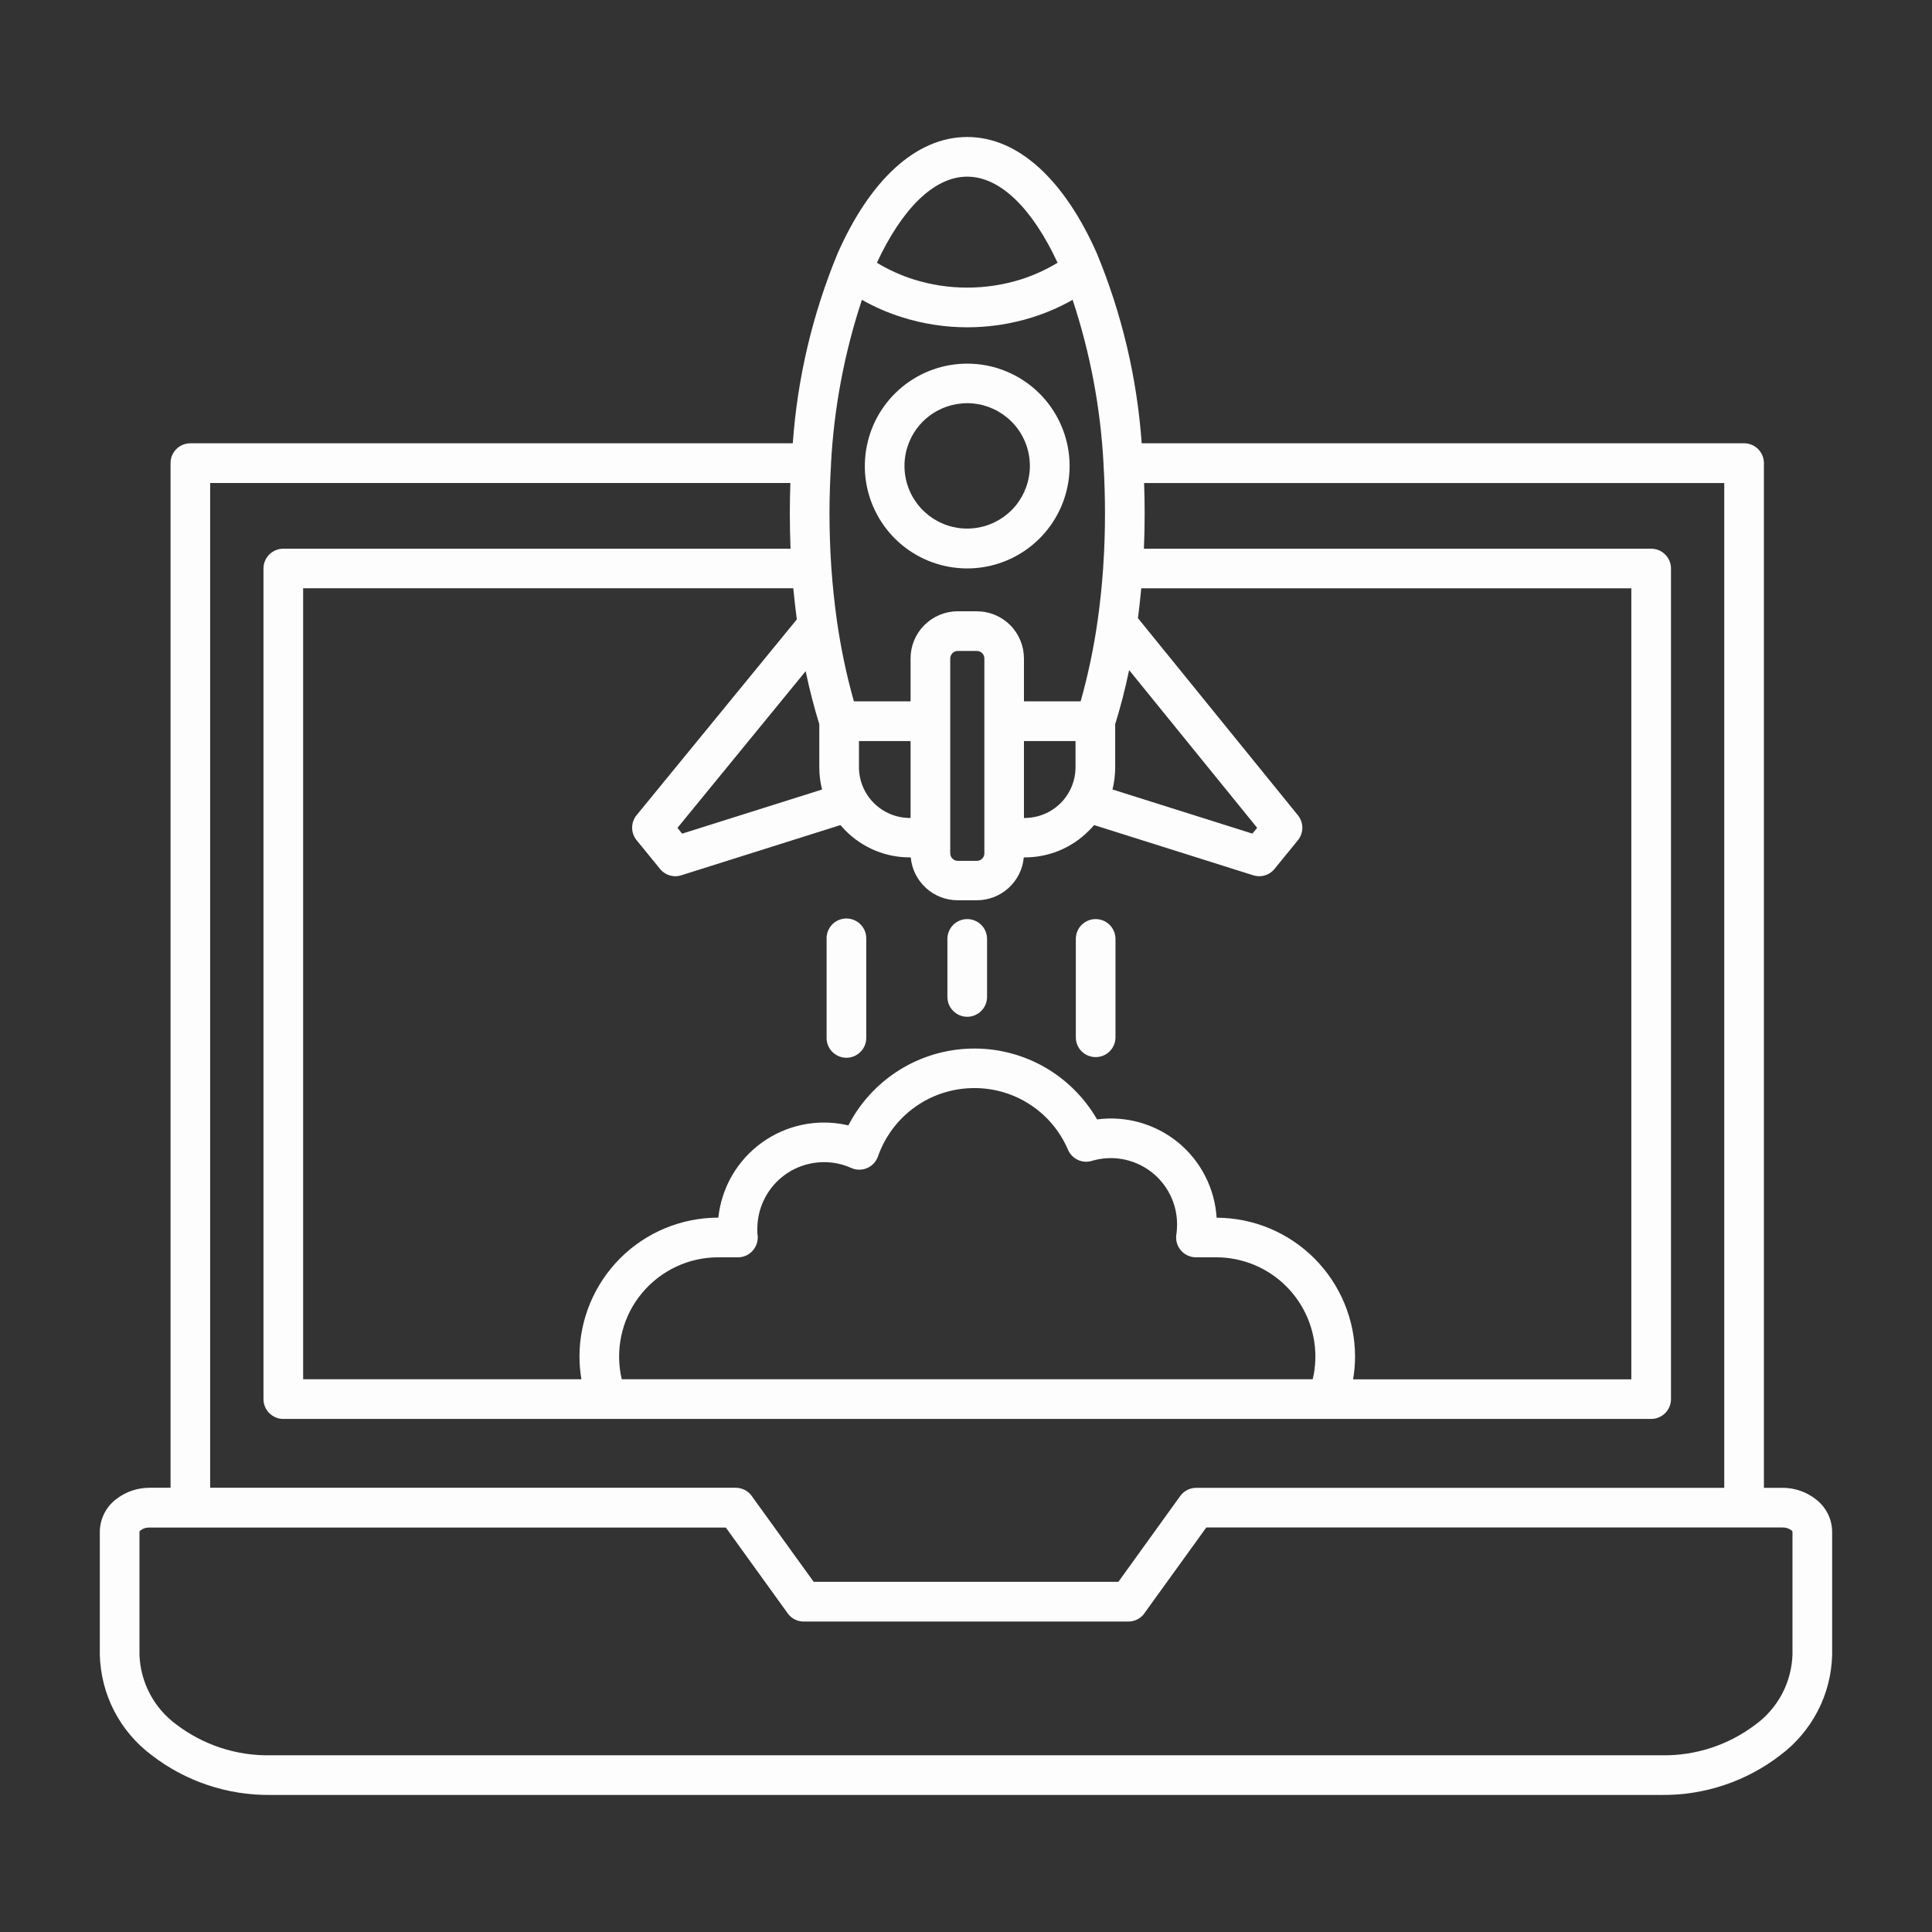<svg width="32" height="32" viewBox="0 0 32 32" fill="none" xmlns="http://www.w3.org/2000/svg">
<rect x="0" y="0" width="32" height="32" fill="#333333" stroke="none"/>
<path fill-rule="evenodd" clip-rule="evenodd" d="M29.689 27.406V25.368C29.689 25.363 29.681 25.354 29.669 25.344C29.626 25.314 29.575 25.298 29.523 25.3H19.98L18.971 26.698C18.942 26.747 18.901 26.787 18.852 26.815C18.802 26.843 18.746 26.858 18.689 26.858H13.312C13.26 26.858 13.209 26.846 13.163 26.822C13.116 26.798 13.076 26.764 13.046 26.721L12.022 25.301H2.477C2.425 25.299 2.373 25.314 2.331 25.345C2.318 25.355 2.31 25.364 2.31 25.369V27.407C2.318 27.633 2.376 27.854 2.482 28.054C2.587 28.254 2.736 28.427 2.918 28.561C3.365 28.902 3.914 29.083 4.477 29.073H27.523C28.085 29.083 28.634 28.902 29.081 28.561C29.263 28.427 29.412 28.254 29.518 28.054C29.623 27.854 29.681 27.633 29.689 27.407L29.689 27.406ZM13.131 7.342C13.208 6.26 13.459 5.198 13.874 4.196C14.4 3.005 15.157 2.269 16.02 2.269C16.883 2.269 17.64 3.005 18.167 4.196C18.582 5.198 18.833 6.26 18.91 7.342H28.888C28.931 7.342 28.974 7.351 29.014 7.367C29.053 7.384 29.09 7.408 29.12 7.438C29.15 7.469 29.174 7.505 29.191 7.545C29.207 7.585 29.216 7.628 29.216 7.671V24.643H29.523C29.724 24.642 29.919 24.709 30.076 24.833C30.159 24.896 30.226 24.977 30.273 25.069C30.32 25.162 30.345 25.264 30.346 25.368V27.406C30.339 27.73 30.258 28.048 30.109 28.337C29.96 28.625 29.748 28.876 29.489 29.07C28.926 29.505 28.233 29.737 27.522 29.73H4.477C3.766 29.737 3.073 29.505 2.511 29.07C2.251 28.876 2.039 28.625 1.89 28.337C1.742 28.048 1.661 27.73 1.653 27.406V25.368C1.655 25.264 1.68 25.161 1.726 25.069C1.773 24.976 1.84 24.895 1.923 24.832C2.081 24.708 2.276 24.642 2.477 24.642H2.825V7.671C2.824 7.628 2.833 7.585 2.849 7.545C2.866 7.505 2.89 7.469 2.921 7.438C2.951 7.408 2.987 7.384 3.027 7.367C3.067 7.351 3.11 7.342 3.153 7.342H13.131ZM13.094 9.088H4.692C4.649 9.088 4.606 9.096 4.567 9.113C4.527 9.129 4.491 9.154 4.46 9.184C4.43 9.215 4.405 9.251 4.389 9.291C4.372 9.331 4.364 9.373 4.364 9.417V23.173C4.364 23.216 4.372 23.259 4.389 23.299C4.405 23.339 4.43 23.375 4.46 23.406C4.491 23.436 4.527 23.46 4.567 23.477C4.606 23.494 4.649 23.502 4.692 23.502H27.348C27.392 23.502 27.434 23.494 27.474 23.477C27.514 23.46 27.55 23.436 27.581 23.406C27.611 23.375 27.635 23.339 27.652 23.299C27.668 23.259 27.677 23.216 27.677 23.173V9.415C27.676 9.328 27.642 9.245 27.58 9.184C27.519 9.122 27.435 9.088 27.348 9.088H18.947C18.955 8.896 18.959 8.702 18.959 8.507C18.959 8.336 18.956 8.167 18.95 8.001H28.559V24.643H19.814C19.762 24.643 19.71 24.656 19.664 24.679C19.618 24.703 19.578 24.737 19.548 24.779L18.524 26.2H13.477L12.468 24.802C12.439 24.754 12.398 24.713 12.348 24.685C12.299 24.657 12.243 24.642 12.186 24.642H3.481V8H13.091C13.085 8.167 13.082 8.335 13.082 8.506C13.082 8.702 13.086 8.895 13.094 9.087V9.088ZM14.524 4.352C14.718 4.469 14.925 4.563 15.142 4.631C15.714 4.808 16.327 4.808 16.899 4.631C17.116 4.563 17.323 4.469 17.517 4.352C17.105 3.468 16.576 2.926 16.02 2.926C15.464 2.926 14.936 3.468 14.524 4.352ZM16.754 6.983C16.584 6.813 16.361 6.707 16.122 6.683C15.883 6.66 15.643 6.72 15.443 6.853C15.243 6.986 15.096 7.185 15.026 7.415C14.956 7.645 14.968 7.892 15.06 8.114C15.152 8.336 15.318 8.519 15.53 8.632C15.742 8.746 15.986 8.782 16.222 8.735C16.457 8.688 16.67 8.561 16.822 8.376C16.974 8.19 17.058 7.957 17.058 7.717C17.058 7.58 17.031 7.445 16.979 7.32C16.927 7.194 16.851 7.079 16.754 6.983ZM16.02 6.023C15.628 6.023 15.248 6.159 14.944 6.408C14.641 6.657 14.433 7.003 14.357 7.388C14.28 7.773 14.339 8.172 14.524 8.518C14.709 8.865 15.008 9.136 15.371 9.286C15.733 9.436 16.137 9.456 16.512 9.342C16.888 9.228 17.212 8.987 17.43 8.661C17.648 8.335 17.746 7.943 17.708 7.552C17.669 7.162 17.496 6.797 17.219 6.519C17.061 6.362 16.875 6.237 16.669 6.152C16.463 6.066 16.243 6.023 16.02 6.023ZM18.426 13.076L20.743 13.807L20.822 13.711L18.702 11.099C18.636 11.414 18.559 11.713 18.471 11.995V12.711C18.471 12.834 18.456 12.957 18.426 13.077V13.076ZM13.344 11.117L11.221 13.712L11.298 13.808L13.616 13.077C13.586 12.958 13.57 12.835 13.57 12.711V11.995C13.485 11.719 13.409 11.425 13.344 11.117ZM16.182 10.782H15.862C15.829 10.782 15.798 10.795 15.776 10.818C15.753 10.841 15.74 10.872 15.739 10.904V14.136C15.74 14.169 15.753 14.2 15.776 14.222C15.798 14.245 15.829 14.258 15.862 14.258H16.182C16.214 14.258 16.245 14.245 16.268 14.222C16.291 14.2 16.303 14.169 16.304 14.136V10.904C16.304 10.888 16.301 10.872 16.294 10.858C16.288 10.843 16.279 10.829 16.268 10.818C16.245 10.795 16.214 10.782 16.182 10.782ZM15.082 13.548V12.274H14.227V12.71C14.228 12.932 14.317 13.144 14.474 13.301C14.631 13.458 14.844 13.547 15.066 13.548H15.082ZM16.96 12.274V13.548H16.976C17.198 13.547 17.411 13.458 17.568 13.301C17.725 13.144 17.813 12.932 17.814 12.71V12.274H16.96ZM15.86 10.125H16.18C16.387 10.125 16.585 10.207 16.731 10.353C16.877 10.499 16.959 10.698 16.96 10.904V11.616H17.899C18.024 11.173 18.118 10.722 18.182 10.267C18.221 9.99 18.251 9.703 18.272 9.408C18.272 9.397 18.272 9.387 18.273 9.377C18.293 9.093 18.302 8.802 18.302 8.505C18.302 8.231 18.294 7.961 18.278 7.698V7.684C18.229 6.76 18.057 5.845 17.766 4.966C17.553 5.087 17.328 5.184 17.096 5.257C16.396 5.476 15.647 5.476 14.948 5.257C14.714 5.184 14.489 5.087 14.276 4.966C13.985 5.845 13.813 6.76 13.764 7.684V7.698C13.748 7.962 13.739 8.231 13.739 8.505C13.739 8.802 13.749 9.094 13.768 9.378C13.768 9.387 13.77 9.397 13.77 9.407C13.791 9.703 13.821 9.989 13.86 10.267C13.924 10.722 14.018 11.173 14.143 11.616H15.082V10.904C15.082 10.698 15.164 10.5 15.31 10.354C15.457 10.208 15.654 10.125 15.861 10.125H15.86ZM21.742 22.845C21.749 22.818 21.754 22.791 21.76 22.764C21.778 22.665 21.787 22.564 21.787 22.463C21.785 22.029 21.612 21.613 21.305 21.306C20.998 20.999 20.582 20.826 20.148 20.825H19.808C19.791 20.825 19.774 20.823 19.758 20.821C19.672 20.807 19.595 20.761 19.544 20.691C19.492 20.62 19.471 20.533 19.484 20.447C19.488 20.427 19.49 20.4 19.493 20.364C19.495 20.339 19.496 20.31 19.496 20.278C19.496 20.108 19.456 19.94 19.38 19.788C19.304 19.636 19.194 19.504 19.058 19.402C18.922 19.3 18.764 19.231 18.597 19.2C18.429 19.169 18.257 19.178 18.094 19.225C18.016 19.251 17.931 19.247 17.856 19.213C17.781 19.179 17.722 19.119 17.689 19.043C17.559 18.739 17.343 18.48 17.067 18.299C16.791 18.117 16.468 18.021 16.137 18.022C15.787 18.022 15.445 18.13 15.159 18.333C14.873 18.536 14.658 18.823 14.542 19.154C14.539 19.163 14.536 19.171 14.532 19.179C14.496 19.259 14.431 19.321 14.35 19.352C14.269 19.383 14.178 19.381 14.099 19.345C14.028 19.313 13.955 19.289 13.879 19.273C13.718 19.239 13.552 19.241 13.392 19.279C13.231 19.317 13.082 19.391 12.954 19.494C12.826 19.597 12.723 19.728 12.652 19.877C12.581 20.025 12.544 20.187 12.544 20.352C12.544 20.384 12.544 20.402 12.544 20.41C12.544 20.417 12.544 20.432 12.546 20.442C12.549 20.46 12.551 20.479 12.551 20.497C12.55 20.584 12.516 20.667 12.455 20.728C12.394 20.79 12.311 20.825 12.224 20.825H11.892C11.652 20.825 11.414 20.879 11.197 20.981C10.979 21.084 10.787 21.233 10.633 21.418C10.479 21.603 10.368 21.819 10.308 22.052C10.247 22.285 10.238 22.528 10.281 22.764C10.286 22.791 10.292 22.818 10.299 22.845H21.742ZM9.63 22.845C9.608 22.719 9.598 22.591 9.598 22.463C9.599 21.855 9.842 21.272 10.272 20.841C10.702 20.411 11.285 20.169 11.893 20.168H11.898C11.924 19.922 12.001 19.685 12.124 19.472C12.248 19.258 12.415 19.073 12.615 18.928C12.815 18.783 13.043 18.682 13.284 18.631C13.525 18.58 13.775 18.58 14.016 18.632L14.052 18.64C14.245 18.265 14.536 17.949 14.893 17.725C15.25 17.501 15.661 17.378 16.082 17.368C16.504 17.357 16.92 17.461 17.288 17.667C17.655 17.874 17.96 18.176 18.171 18.541C18.409 18.509 18.652 18.527 18.883 18.593C19.114 18.659 19.329 18.772 19.515 18.924C19.701 19.077 19.853 19.266 19.962 19.48C20.072 19.695 20.136 19.929 20.151 20.169C20.759 20.171 21.341 20.413 21.771 20.844C22.2 21.274 22.442 21.856 22.444 22.464C22.444 22.592 22.433 22.72 22.412 22.846H27.02V9.744H18.903C18.887 9.912 18.869 10.077 18.848 10.24L18.859 10.252L21.498 13.504C21.546 13.563 21.571 13.637 21.571 13.713C21.57 13.788 21.543 13.862 21.495 13.92L21.122 14.377C21.082 14.432 21.025 14.474 20.96 14.496C20.895 14.518 20.825 14.518 20.759 14.498L18.122 13.666C18.093 13.7 18.064 13.732 18.032 13.762C17.894 13.901 17.73 14.011 17.548 14.087C17.367 14.162 17.173 14.201 16.977 14.201H16.957C16.94 14.395 16.85 14.575 16.707 14.706C16.563 14.838 16.376 14.911 16.181 14.911H15.861C15.666 14.911 15.479 14.838 15.335 14.706C15.192 14.575 15.102 14.395 15.085 14.201H15.066C14.869 14.201 14.675 14.162 14.494 14.087C14.312 14.011 14.148 13.901 14.009 13.762C13.977 13.73 13.949 13.698 13.92 13.666L11.283 14.498C11.218 14.518 11.147 14.518 11.082 14.496C11.017 14.474 10.96 14.432 10.92 14.377L10.544 13.916C10.496 13.858 10.47 13.784 10.47 13.709C10.47 13.634 10.496 13.56 10.544 13.502L13.198 10.259C13.175 10.089 13.156 9.918 13.139 9.743H5.021V22.845H9.63ZM15.692 15.552V16.512C15.692 16.599 15.726 16.683 15.788 16.744C15.85 16.806 15.933 16.841 16.02 16.841C16.108 16.841 16.191 16.806 16.253 16.744C16.314 16.683 16.349 16.599 16.349 16.512V15.552C16.349 15.465 16.314 15.381 16.253 15.319C16.191 15.258 16.108 15.223 16.02 15.223C15.933 15.223 15.85 15.258 15.788 15.319C15.726 15.381 15.692 15.465 15.692 15.552ZM13.691 15.552V17.181C13.689 17.225 13.697 17.268 13.713 17.31C13.729 17.351 13.753 17.388 13.783 17.42C13.814 17.451 13.851 17.476 13.891 17.494C13.932 17.511 13.975 17.52 14.019 17.52C14.063 17.52 14.107 17.511 14.147 17.494C14.188 17.476 14.225 17.451 14.255 17.42C14.286 17.388 14.31 17.351 14.326 17.31C14.342 17.268 14.349 17.225 14.348 17.181V15.552C14.349 15.508 14.342 15.464 14.326 15.423C14.31 15.382 14.286 15.345 14.255 15.313C14.225 15.281 14.188 15.256 14.147 15.239C14.107 15.222 14.063 15.213 14.019 15.213C13.975 15.213 13.932 15.222 13.891 15.239C13.851 15.256 13.814 15.281 13.783 15.313C13.753 15.345 13.729 15.382 13.713 15.423C13.697 15.464 13.689 15.508 13.691 15.552ZM17.819 15.552V17.181C17.819 17.268 17.853 17.352 17.915 17.413C17.977 17.475 18.06 17.509 18.147 17.509C18.235 17.509 18.318 17.475 18.38 17.413C18.441 17.352 18.476 17.268 18.476 17.181V15.552C18.476 15.465 18.441 15.381 18.38 15.319C18.318 15.258 18.235 15.223 18.147 15.223C18.06 15.223 17.977 15.258 17.915 15.319C17.853 15.381 17.819 15.465 17.819 15.552Z" fill="#FDFDFD"/>
</svg>
